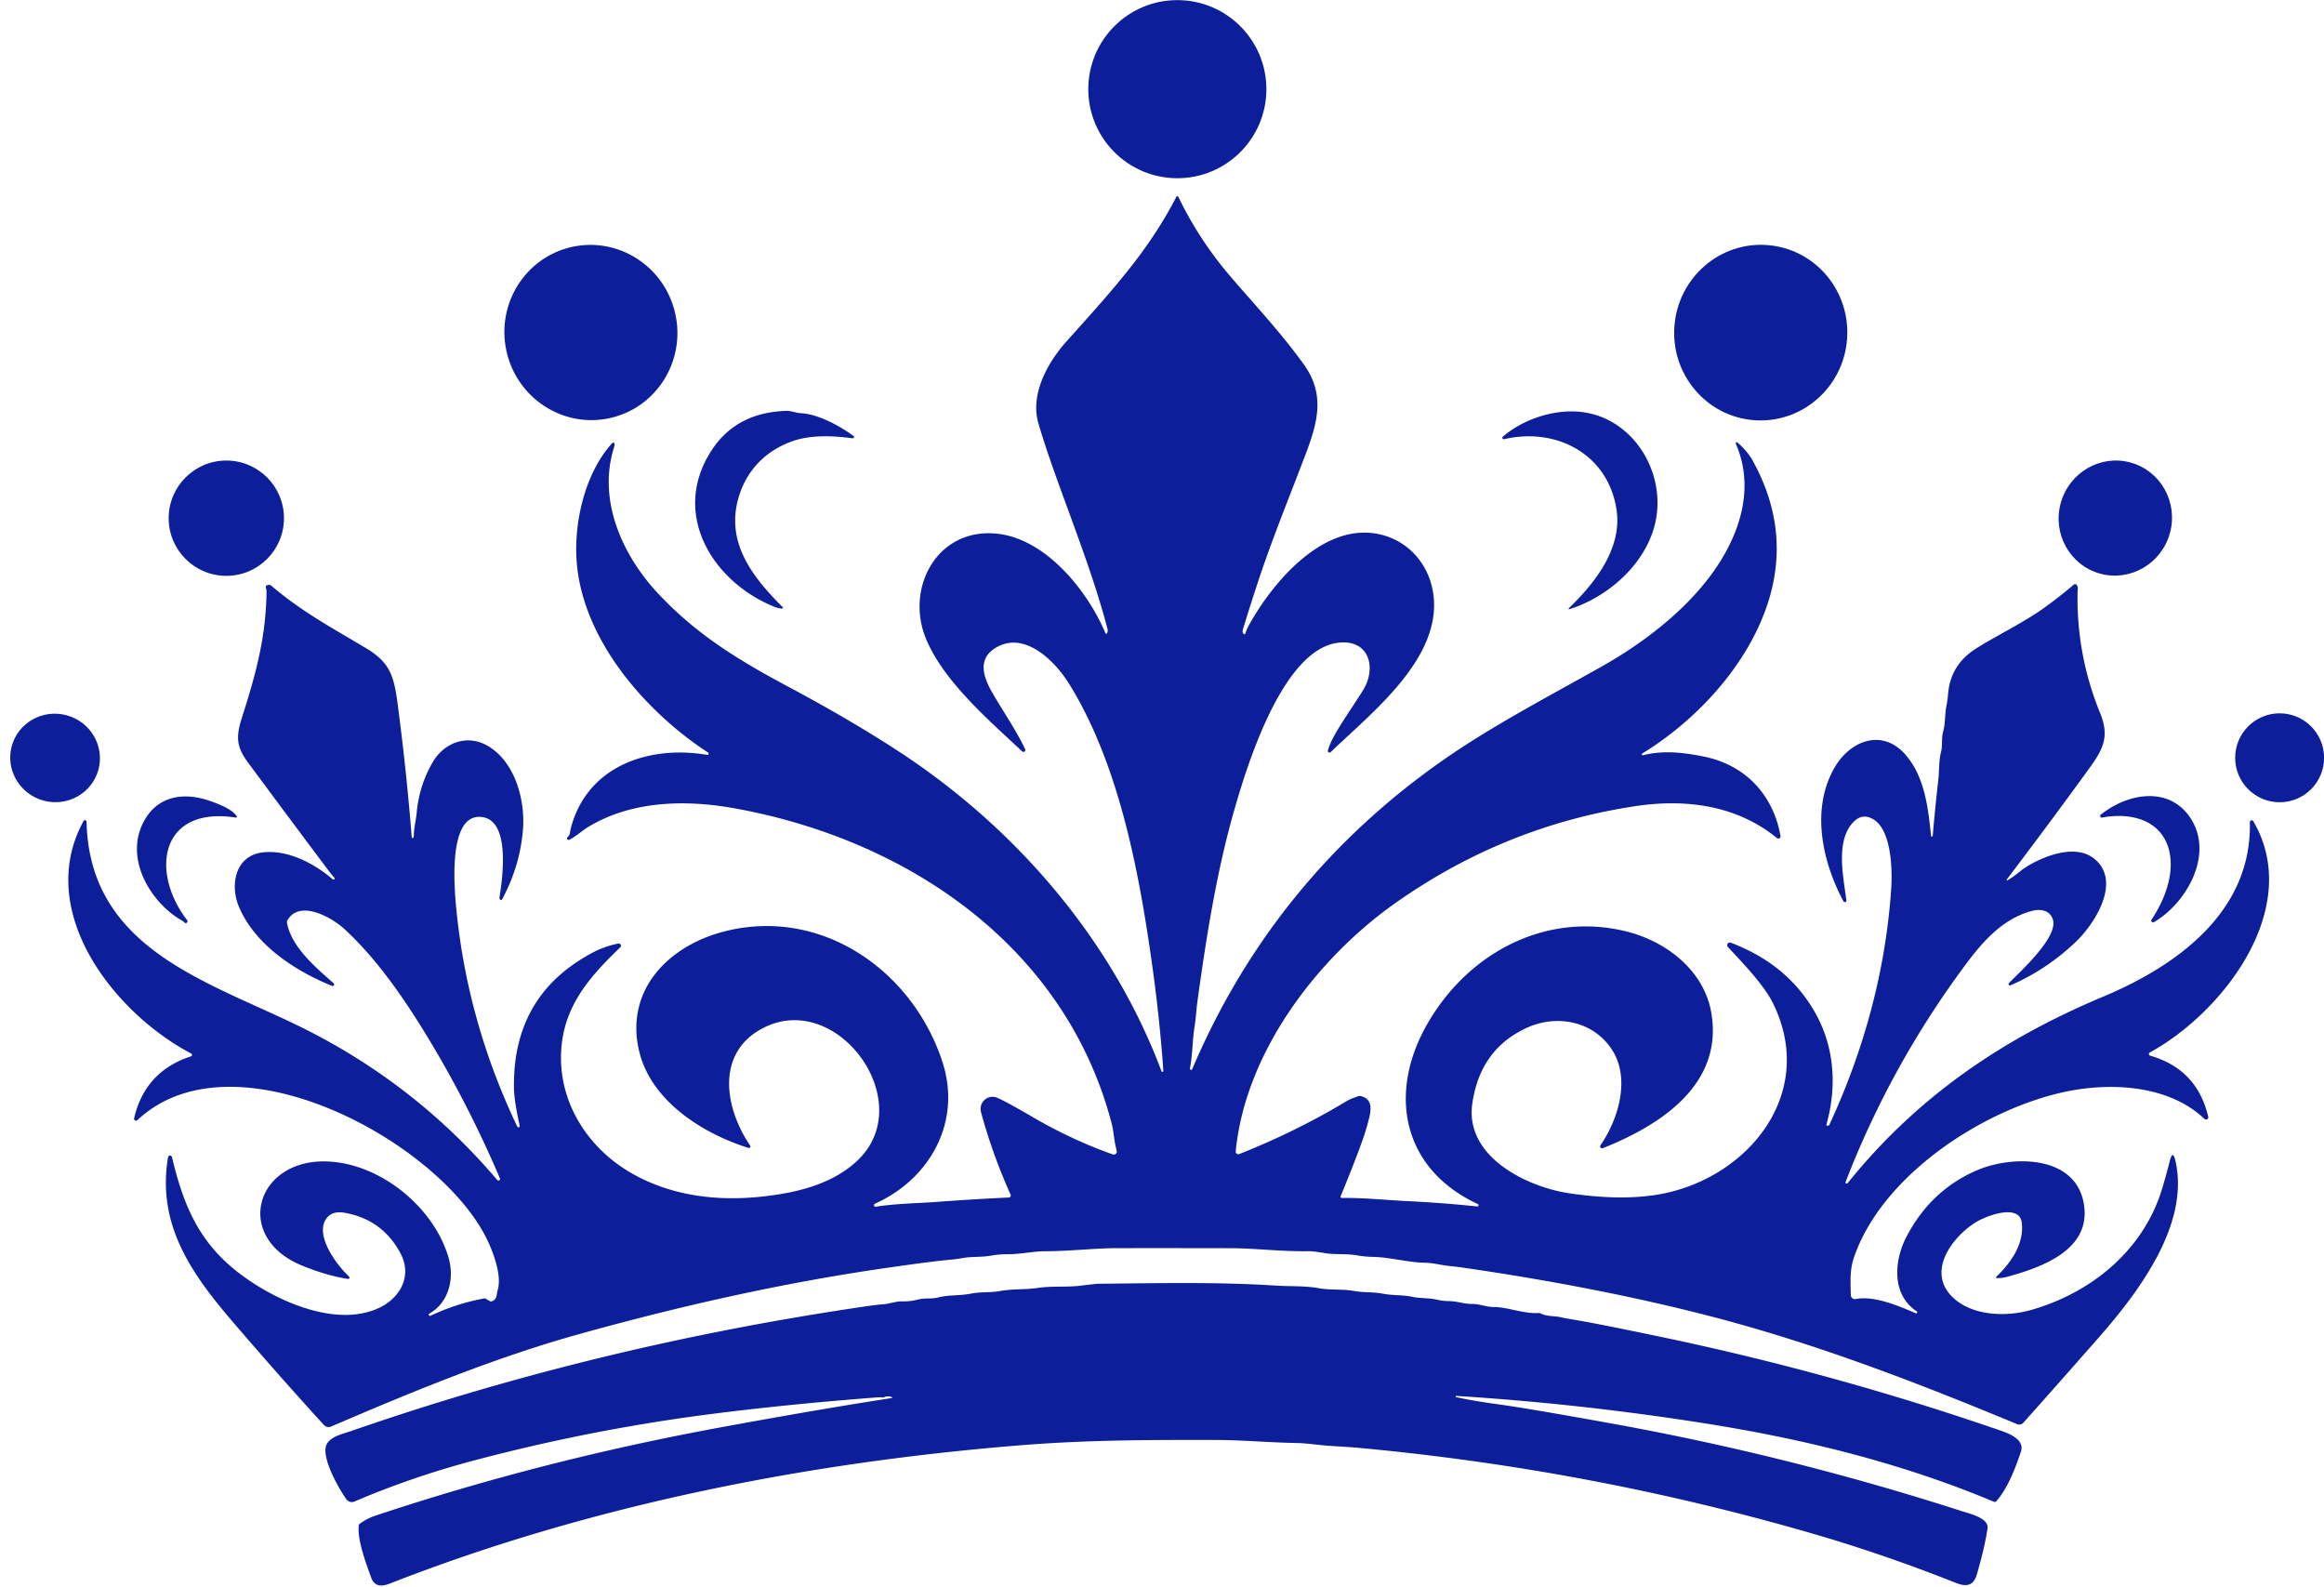 <?xml version="1.0" encoding="UTF-8" standalone="no"?><svg xmlns="http://www.w3.org/2000/svg" xmlns:xlink="http://www.w3.org/1999/xlink" fill="#0c1e99" height="537.8" preserveAspectRatio="xMidYMid meet" version="1" viewBox="-3.3 1.0 787.7 537.8" width="787.7" zoomAndPan="magnify"><g id="change1_1"><circle cx="395.75" cy="31.22" r="30.18"/></g><g id="change1_2"><path d="M 371.92 215.55 Q 372.30 214.98 372.04 213.98 C 365.79 190.14 354.67 165.02 348.67 144.52 C 345.77 134.60 351.81 123.82 358.19 116.69 C 373.37 99.75 385.83 86.32 395.42 67.69 A 0.37 0.37 0.0 0 1 396.08 67.70 Q 401.28 78.47 408.54 88.21 C 415.83 98.00 428.21 110.08 438.56 124.42 C 445.83 134.51 443.46 143.78 439.24 154.91 C 433.78 169.31 427.84 183.76 423.07 198.24 Q 420.44 206.21 417.99 214.24 Q 417.68 215.25 418.19 215.77 Q 418.62 216.22 418.82 215.63 Q 419.33 214.12 420.06 212.79 C 428.16 198.20 445.66 177.29 465.06 182.26 C 474.57 184.69 481.16 192.67 482.51 202.29 C 485.55 224.09 461.51 242.59 447.73 255.89 A 0.57 0.57 0.0 0 1 446.78 255.34 C 448.07 250.37 453.74 242.87 458.68 234.94 C 463.39 227.38 460.84 217.53 450.23 218.83 C 431.62 221.11 419.63 259.50 415.10 275.33 C 408.99 296.67 405.61 318.39 402.56 340.34 C 402.21 342.90 402.04 346.14 401.57 349.03 C 400.83 353.65 400.97 358.20 400.02 363.09 A 0.41 0.40 62.2 0 0 400.79 363.33 Q 428.56 298.18 487.03 257.77 C 502.85 246.84 521.82 236.87 539.45 226.96 C 558.14 216.45 578.44 199.96 585.57 179.25 C 588.81 169.85 588.95 160.36 585.06 151.45 A 0.38 0.38 0.0 0 1 585.67 151.01 C 587.67 152.79 589.45 154.76 590.79 157.17 Q 603.85 180.83 595.89 205.41 C 589.10 226.33 571.94 244.95 553.35 256.36 A 0.32 0.32 0.0 0 0 553.59 256.95 C 560.55 255.22 567.14 256.01 574.08 257.38 C 588.12 260.16 597.70 270.24 600.19 284.32 A 0.74 0.74 0.0 0 1 598.99 285.02 C 585.22 273.80 567.89 271.63 550.78 274.24 Q 506.49 280.97 469.44 307.20 C 442.76 326.09 418.73 357.97 415.54 391.19 A 0.90 0.89 81.9 0 0 416.76 392.11 Q 436.14 384.42 453.29 374.08 C 454.40 373.40 455.73 373.00 456.97 372.53 Q 457.40 372.36 457.85 372.46 C 462.99 373.61 461.02 379.01 459.95 382.94 Q 458.41 388.62 451.13 406.34 Q 450.86 407.00 451.57 406.99 C 459.04 406.90 466.91 407.74 473.74 408.07 Q 485.69 408.64 497.36 409.87 A 0.43 0.43 0.0 0 0 497.59 409.06 C 472.04 397.18 467.00 371.69 480.38 348.19 C 494.01 324.25 520.05 310.06 547.42 316.54 C 561.03 319.76 574.15 329.58 576.70 344.08 C 581.03 368.67 559.18 382.47 539.96 390.12 A 0.66 0.66 0.0 0 1 539.17 389.13 C 545.03 380.67 549.19 367.28 543.60 357.63 C 537.58 347.26 524.74 344.49 514.18 349.34 Q 498.36 356.59 495.72 375.02 C 493.14 393.07 514.28 403.28 528.56 405.40 Q 544.72 407.81 556.99 406.10 C 587.80 401.83 613.11 372.49 597.67 341.07 C 594.57 334.78 587.64 327.63 582.36 321.95 A 0.91 0.90 -11.0 0 1 583.35 320.49 Q 602.91 327.92 612.14 344.58 C 618.56 356.18 619.31 369.53 615.73 382.20 A 0.24 0.24 0.0 0 0 615.96 382.50 Q 616.15 382.50 616.32 382.49 Q 616.62 382.48 616.74 382.21 C 628.43 357.03 635.84 329.96 637.71 302.19 C 638.13 295.96 637.85 282.55 631.81 278.77 Q 627.51 276.07 624.06 280.56 C 619.06 287.05 621.49 298.46 622.53 306.12 A 0.54 0.54 0.0 0 1 621.52 306.45 C 614.20 292.77 610.51 275.09 618.45 261.24 C 623.79 251.91 634.91 247.59 642.87 257.14 C 649.16 264.69 650.23 274.94 651.21 284.28 A 0.29 0.29 0.0 0 0 651.78 284.27 Q 652.60 274.63 653.71 264.99 C 653.99 262.55 653.82 258.97 654.57 255.96 C 655.19 253.48 654.66 251.32 655.29 249.05 C 656.14 246.00 655.82 243.18 656.45 240.11 Q 656.81 238.39 656.98 236.25 Q 657.76 226.48 666.06 221.06 C 672.34 216.95 682.45 212.12 689.48 207.05 Q 694.67 203.32 699.60 199.13 A 0.67 0.67 0.0 0 1 700.56 199.22 C 701.18 200.00 700.89 200.81 700.87 201.64 Q 700.47 222.91 708.48 242.56 C 711.71 250.47 709.71 254.68 704.97 261.21 Q 691.81 279.38 676.88 299.06 A 0.19 0.18 -85.1 0 0 677.11 299.34 C 679.38 298.12 681.47 296.10 683.10 295.05 C 689.08 291.20 699.91 286.89 706.33 291.87 C 715.96 299.33 707.02 313.81 700.11 320.36 Q 690.35 329.61 678.18 334.92 A 0.48 0.48 0.0 0 1 677.64 334.14 C 681.49 330.19 694.38 318.64 692.51 312.62 C 691.56 309.57 688.42 308.93 685.51 309.69 C 675.08 312.40 668.20 320.73 662.08 329.04 Q 637.28 362.71 622.27 401.51 A 0.41 0.41 0.0 0 0 622.98 401.92 C 646.41 372.86 675.08 353.22 709.54 338.78 C 734.56 328.29 759.97 310.03 759.27 279.66 A 0.63 0.63 0.0 0 1 760.45 279.33 C 777.49 308.62 750.38 344.02 725.33 357.71 A 0.57 0.57 0.0 0 0 725.45 358.76 Q 741.34 363.30 745.16 379.46 A 0.77 0.77 0.0 0 1 743.88 380.20 C 731.68 368.59 711.70 367.66 695.93 371.17 C 668.33 377.31 634.48 399.49 625.05 427.26 C 623.62 431.45 623.92 435.56 624.02 439.93 A 1.39 1.38 -6.2 0 0 625.67 441.25 C 631.84 440.06 640.02 443.45 646.10 446.11 A 0.25 0.24 -68.3 0 0 646.43 445.96 Q 646.48 445.82 646.52 445.68 Q 646.57 445.54 646.45 445.47 C 637.76 439.85 638.63 428.31 642.87 420.16 Q 651.14 404.31 666.87 397.57 C 678.41 392.63 699.77 392.25 702.91 408.51 C 705.98 424.39 689.02 430.40 677.21 433.66 Q 675.21 434.22 673.66 434.14 Q 672.92 434.10 673.45 433.58 C 678.40 428.83 682.74 422.54 681.98 415.50 C 681.23 408.60 669.65 413.20 666.45 415.19 C 658.03 420.42 649.49 432.34 658.81 440.90 C 665.32 446.89 676.47 447.41 685.06 444.97 C 705.54 439.16 723.26 424.71 729.55 403.80 Q 730.99 398.99 732.11 394.53 Q 733.14 390.38 734.08 394.56 C 738.98 416.37 720.92 439.67 707.60 454.82 Q 695.07 469.07 682.52 483.16 A 1.89 1.88 31.9 0 1 680.38 483.65 C 646.01 469.38 611.65 456.14 575.54 446.85 Q 538.17 437.24 493.01 430.67 Q 490.08 430.25 488.22 430.08 C 485.39 429.81 482.57 429.00 479.68 428.95 C 473.84 428.85 467.68 427.05 461.86 426.95 Q 459.19 426.90 456.69 426.45 C 453.06 425.81 449.42 426.24 445.98 425.72 C 443.99 425.42 441.91 425.01 439.89 425.04 C 431.17 425.17 421.75 424.03 413.94 424.02 Q 394.64 423.98 375.33 424.00 C 367.84 424.01 359.19 425.04 351.02 425.05 C 346.91 425.05 342.62 426.09 338.23 426.06 Q 335.45 426.04 332.34 426.58 C 329.06 427.14 326.01 426.77 322.69 427.41 Q 321.19 427.70 318.99 427.90 Q 312.85 428.44 297.00 430.72 C 261.67 435.82 227.16 443.62 192.80 453.19 C 164.25 461.14 136.16 472.76 109.05 484.41 Q 107.52 485.06 106.40 483.84 Q 90.95 466.90 75.45 448.81 C 61.30 432.29 50.01 415.97 53.60 393.53 Q 53.64 393.27 53.70 393.09 A 0.67 0.66 -43.0 0 1 54.98 393.13 C 58.57 408.12 63.27 420.20 75.04 430.29 C 86.91 440.46 109.56 451.62 125.20 444.24 C 132.39 440.84 136.53 433.38 132.42 425.71 Q 126.27 414.25 113.48 412.01 Q 108.82 411.19 106.94 414.57 C 103.86 420.10 110.54 429.30 114.47 433.09 Q 116.18 434.73 113.85 434.32 Q 106.98 433.12 99.25 429.99 C 75.56 420.42 83.26 393.66 107.71 394.63 C 125.64 395.35 143.71 410.04 148.73 427.20 C 150.80 434.29 148.85 442.51 142.10 446.27 A 0.25 0.25 0.0 0 0 142.05 446.67 L 142.28 446.90 Q 142.40 447.03 142.56 446.95 Q 151.37 442.75 160.97 441.02 A 0.37 0.35 53.5 0 1 161.20 441.06 L 162.66 441.92 A 0.99 0.98 49.4 0 0 163.51 441.99 C 165.25 441.32 165.01 439.41 165.37 438.27 C 166.92 433.39 163.88 425.28 161.59 420.67 C 145.16 387.56 75.80 350.10 43.27 380.62 A 0.67 0.67 0.0 0 1 42.16 379.97 Q 45.87 364.06 61.42 359.00 A 0.52 0.52 0.0 0 0 61.50 358.04 C 35.49 344.41 8.25 309.93 25.01 279.26 A 0.54 0.54 0.0 0 1 26.03 279.51 C 27.03 322.29 66.43 333.34 97.73 348.60 Q 137.15 367.83 165.25 400.92 A 0.54 0.54 0.0 0 0 166.15 400.36 Q 155.71 375.86 142.17 353.38 C 134.30 340.31 124.70 326.18 113.42 315.84 C 108.93 311.72 98.17 305.84 94.12 312.89 Q 93.89 313.29 93.97 313.75 C 95.53 322.07 103.79 328.93 109.79 334.24 A 0.53 0.53 0.0 0 1 109.24 335.12 C 96.73 330.08 83.14 321.19 77.70 308.35 C 74.54 300.88 76.47 291.14 85.48 289.92 C 94.00 288.76 103.22 293.60 109.47 299.00 A 0.39 0.39 0.0 0 0 110.01 298.44 Q 109.01 297.32 107.99 295.96 Q 94.33 277.76 80.79 259.46 C 76.87 254.17 76.58 250.79 78.69 244.24 C 83.36 229.64 86.87 217.00 87.04 201.46 Q 87.04 201.03 86.91 200.57 Q 86.69 199.75 86.79 199.65 A 1.43 1.42 42.3 0 1 88.74 199.56 C 98.90 208.25 109.30 213.83 120.52 220.52 C 128.77 225.44 130.17 229.69 131.48 239.59 Q 134.46 262.12 136.26 284.79 A 0.25 0.24 -24.9 0 0 136.68 284.94 L 136.92 284.70 Q 136.97 284.65 136.97 284.58 C 136.92 281.79 137.71 278.97 137.93 276.47 Q 138.75 267.35 143.26 259.48 C 147.15 252.69 154.95 249.76 161.88 253.70 C 171.09 258.94 174.75 271.82 173.96 282.02 Q 172.99 294.46 166.91 305.74 Q 166.61 306.28 166.18 305.84 Q 165.92 305.57 166.05 304.75 C 166.96 298.97 170.10 277.97 159.17 277.84 C 148.38 277.71 150.75 302.75 151.38 309.23 Q 155.15 347.46 172.03 382.81 A 0.43 0.43 0.0 0 0 172.84 382.54 C 171.96 378.29 170.95 373.67 170.90 369.43 Q 170.53 337.68 198.44 323.40 C 200.82 322.19 203.71 321.31 206.23 320.77 A 0.77 0.76 17.1 0 1 206.92 322.07 C 196.15 332.40 187.53 342.39 186.88 357.71 C 186.15 374.93 196.11 390.22 210.75 398.60 C 224.06 406.23 239.42 408.17 254.67 406.56 C 266.51 405.31 278.24 402.51 286.79 394.81 C 308.73 375.09 280.68 336.28 255.36 349.40 C 239.14 357.79 242.32 376.51 250.94 389.22 A 0.53 0.53 0.0 0 1 250.35 390.02 C 235.12 385.27 217.45 374.30 213.37 357.38 C 208.36 336.61 223.21 321.64 241.90 316.75 C 274.65 308.17 305.79 329.50 316.08 360.73 C 322.79 381.10 311.99 400.55 293.22 408.96 A 0.53 0.53 0.0 0 0 293.52 409.96 C 300.03 408.90 308.56 408.75 313.17 408.40 Q 325.95 407.44 338.63 406.84 A 0.70 0.69 -13.4 0 0 339.24 405.86 Q 333.06 392.12 329.23 378.01 C 328.29 374.53 331.59 371.71 334.69 373.04 Q 337.73 374.33 347.11 379.80 Q 360.01 387.31 373.85 392.23 A 1.04 1.04 0.0 0 0 375.20 390.97 C 374.34 387.93 374.19 384.42 373.47 381.67 C 357.66 321.45 303.89 285.31 245.25 274.87 C 228.65 271.92 210.32 272.43 195.73 281.47 C 193.95 282.57 191.90 284.48 189.66 285.61 A 0.54 0.54 0.0 0 1 189.05 284.74 C 190.05 283.82 189.84 283.03 190.11 281.97 C 195.52 260.57 216.65 253.47 236.40 256.83 A 0.43 0.43 0.0 0 0 236.70 256.05 C 215.45 242.16 194.47 218.10 192.20 191.88 C 191.06 178.65 194.76 161.77 203.96 151.44 Q 204.86 150.42 205.02 151.77 Q 205.04 151.93 204.80 152.68 C 199.22 170.39 207.52 189.06 219.69 202.07 C 232.84 216.14 247.17 224.81 263.86 233.72 Q 284.07 244.49 300.42 255.08 C 340.42 280.97 373.49 319.07 390.39 364.06 A 0.32 0.32 0.0 0 0 391.01 363.93 C 389.80 346.39 387.54 328.66 384.72 311.63 C 380.27 284.76 373.16 255.34 358.95 232.57 C 354.31 225.12 343.67 214.23 333.73 220.83 C 328.09 224.57 329.98 230.40 332.94 235.59 C 336.66 242.12 340.90 248.01 344.16 254.92 A 0.63 0.63 0.0 0 1 343.16 255.65 C 331.93 245.14 316.52 231.92 310.55 217.46 C 303.42 200.16 314.45 179.69 334.73 181.88 C 351.32 183.67 365.39 201.36 371.33 215.49 Q 371.58 216.07 371.92 215.55 Z"/></g><g id="change1_3"><ellipse rx="29.71" ry="29.3" transform="rotate(77.4 27.536 179.78)"/></g><g id="change1_4"><ellipse rx="29.76" ry="29.34" transform="rotate(94.5 244.18 331.173)"/></g><g id="change1_5"><path d="M 259.48 206.77 C 238.86 198.65 224.18 176.04 237.30 154.55 Q 245.72 140.75 263.23 140.25 C 264.88 140.20 266.41 140.94 268.21 141.04 C 274.02 141.36 281.18 145.24 285.98 148.74 A 0.44 0.44 0.0 0 1 285.66 149.54 C 279.28 148.67 271.92 148.36 265.97 150.30 C 257.30 153.11 250.59 159.30 247.55 168.00 C 241.97 183.96 251.25 196.07 262.04 206.83 A 0.23 0.23 0.0 0 1 261.89 207.22 Q 260.64 207.22 259.48 206.77 Z"/></g><g id="change1_6"><path d="M 506.06 149.01 C 512.84 143.15 523.18 139.69 532.13 140.56 C 549.12 142.20 560.33 158.98 558.24 175.35 C 556.31 190.44 542.88 202.84 529.03 207.33 Q 527.82 207.73 528.74 206.84 C 537.37 198.47 546.57 186.81 544.61 173.75 C 541.79 154.96 524.26 145.68 506.49 149.85 A 0.49 0.49 0.0 0 1 506.06 149.01 Z"/></g><g id="change1_7"><circle cx="73.41" cy="176.62" r="19.54"/></g><g id="change1_8"><ellipse rx="19.52" ry="19.19" transform="rotate(105.5 289.698 359.634)"/></g><g id="change1_9"><ellipse rx="15.22" ry="14.98" transform="rotate(15.4 -945.939 185.774)"/></g><g id="change1_10"><circle cx="769.36" cy="257.82" r="15.07"/></g><g id="change1_11"><path d="M 732.14 290.35 C 730.10 279.06 719.25 276.16 709.21 278.08 A 0.56 0.56 0.0 0 1 708.75 277.09 C 717.45 270.06 731.72 267.02 739.13 278.23 C 747.25 290.54 737.81 307.07 726.76 313.52 A 0.61 0.61 0.0 0 1 725.95 312.65 C 730.26 306.23 733.49 297.87 732.14 290.35 Z"/></g><g id="change1_12"><path d="M 58.77 313.22 C 48.27 307.43 39.35 293.18 44.74 280.85 C 48.95 271.24 57.96 269.13 67.35 272.27 C 70.02 273.16 75.30 275.08 76.85 277.52 Q 77.27 278.17 76.50 278.06 C 50.86 274.18 47.59 296.62 60.12 312.83 A 0.62 0.62 0.0 0 1 59.32 313.75 Q 59.26 313.71 59.06 313.46 Q 58.93 313.31 58.77 313.22 Z"/></g><g id="change1_13"><path d="M 490.23 474.49 Q 496.27 475.82 505.00 477.00 Q 514.69 478.32 543.54 483.54 Q 603.77 494.47 662.00 513.25 C 664.60 514.08 670.86 515.54 670.35 519.01 Q 669.45 525.21 666.76 534.51 C 665.61 538.49 663.21 538.87 659.58 537.43 Q 635.01 527.70 611.42 520.85 Q 535.48 498.78 455.78 491.55 Q 455.56 491.53 447.34 491.00 C 443.56 490.75 439.80 490.11 436.12 490.04 C 427.11 489.89 417.65 489.03 409.20 489.01 C 387.18 488.96 365.60 488.98 343.25 490.76 C 270.32 496.58 196.80 511.09 128.87 537.66 C 126.13 538.74 123.69 538.79 122.55 535.75 C 120.85 531.17 117.77 522.85 118.29 518.08 Q 118.34 517.60 118.74 517.32 Q 121.35 515.52 123.74 514.73 Q 180.27 495.89 241.00 484.73 Q 274.57 478.56 298.67 474.85 Q 299.61 474.71 298.71 474.40 Q 297.59 474.01 296.46 474.48 Q 296.07 474.65 295.65 474.60 Q 294.89 474.51 293.76 474.60 Q 263.08 476.96 237.50 480.25 Q 196.85 485.48 157.25 495.99 Q 136.36 501.53 116.82 509.88 A 2.26 2.25 -29.5 0 1 114.13 509.14 C 111.69 505.80 105.28 494.68 107.44 490.47 C 108.81 487.77 112.91 486.96 115.93 485.91 Q 199.33 456.97 290.49 443.68 Q 293.92 443.18 295.78 443.06 C 298.23 442.89 300.27 441.99 302.49 442.04 Q 305.19 442.11 307.81 441.43 C 310.28 440.79 312.40 441.31 314.72 440.71 C 318.47 439.75 321.99 440.18 325.80 439.42 C 329.13 438.76 332.38 439.13 335.69 438.53 C 339.94 437.76 344.19 438.11 348.39 437.49 C 353.41 436.75 358.41 437.32 363.27 436.69 Q 367.90 436.09 369.31 436.07 C 389.25 435.88 409.49 435.41 429.38 436.71 C 433.76 437.00 438.97 436.70 443.76 437.59 C 447.66 438.31 451.61 437.78 455.64 438.52 C 458.87 439.12 462.01 438.78 465.26 439.41 C 468.77 440.09 472.03 439.78 475.46 440.51 C 478.27 441.10 480.98 440.81 483.79 441.48 Q 485.71 441.93 487.79 441.95 C 490.60 441.98 492.84 442.93 495.72 442.92 C 498.36 442.91 500.42 443.95 502.91 443.95 C 507.75 443.96 513.23 446.31 518.05 445.99 A 1.96 1.89 -32.7 0 1 519.01 446.18 C 521.25 447.26 523.45 446.89 525.68 447.42 Q 527.37 447.81 530.24 448.27 Q 537.70 449.48 559.73 454.09 Q 618.31 466.33 674.86 485.86 C 677.83 486.88 683.03 488.95 681.67 492.99 C 679.73 498.78 677.17 505.42 673.34 509.76 A 0.72 0.72 0.0 0 1 672.52 509.95 C 642.28 497.25 609.60 488.97 575.78 483.58 Q 533.26 476.79 490.29 474.08 A 0.21 0.21 0.0 0 0 490.23 474.49 Z"/></g></svg>